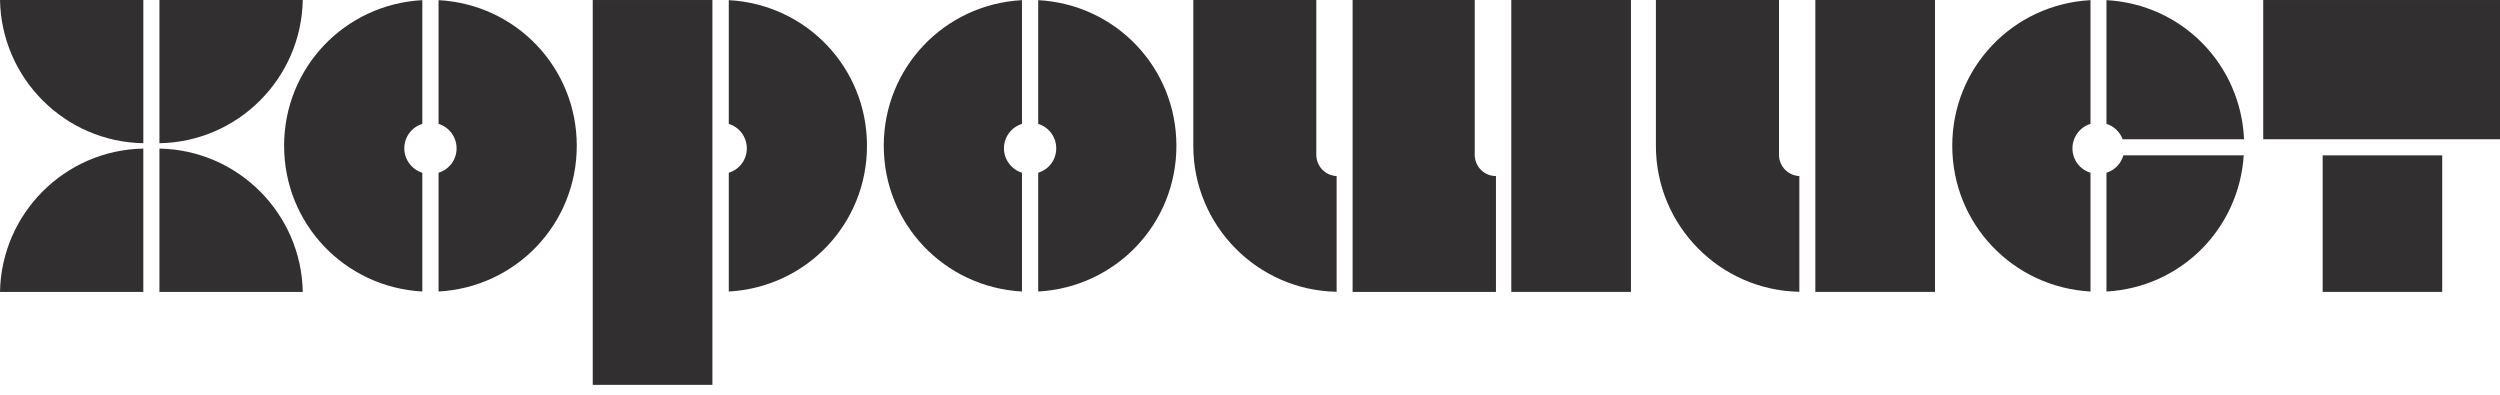 <?xml version="1.0" encoding="UTF-8"?> <svg xmlns="http://www.w3.org/2000/svg" width="177" height="28" viewBox="0 0 177 28" fill="none"><path d="M21.436 0.001H11.288V10.14C16.846 10.049 21.336 5.55 21.436 0.001Z" fill="#322F30"></path><path d="M11.288 10.52V20.667H21.436C21.336 15.11 16.846 10.62 11.288 10.52Z" fill="#322F30"></path><path d="M10.148 10.139V0.001H0.001C0.1 5.549 4.59 10.049 10.148 10.139Z" fill="#322F30"></path><path d="M0 20.668H10.147V10.52C4.59 10.619 0.1 15.109 0 20.668Z" fill="#322F30"></path><path d="M41.966 27.248H50.439V0.001H41.966V27.248Z" fill="#322F30"></path><path d="M164.445 20.667H172.909V10.999H164.445V20.667Z" fill="#322F30"></path><path d="M160.236 9.859H177V0.001H160.236V9.859Z" fill="#322F30"></path><path d="M51.598 0.01V8.772C52.35 8.998 52.875 9.704 52.875 10.501C52.875 11.307 52.358 11.995 51.598 12.23V20.64C57.102 20.333 61.383 15.843 61.383 10.32C61.383 4.799 57.102 0.309 51.598 0.01Z" fill="#322F30"></path><path d="M31.05 0.01V8.772C31.801 8.998 32.326 9.704 32.326 10.501C32.326 11.307 31.809 11.995 31.05 12.23V20.64C36.553 20.333 40.835 15.843 40.835 10.32C40.835 4.799 36.553 0.309 31.05 0.01Z" fill="#322F30"></path><path d="M20.114 10.32C20.114 15.843 24.396 20.332 29.9 20.64V12.231C29.148 11.995 28.624 11.289 28.624 10.502C28.624 9.705 29.148 8.999 29.9 8.772V0.01C24.396 0.309 20.114 4.799 20.114 10.32Z" fill="#322F30"></path><path d="M73.505 0.01V8.772C74.257 8.998 74.782 9.704 74.782 10.501C74.782 11.307 74.265 11.995 73.505 12.23V20.64C79.009 20.333 83.29 15.843 83.29 10.32C83.29 4.799 79.009 0.309 73.505 0.01Z" fill="#322F30"></path><path d="M62.57 10.32C62.57 15.843 66.851 20.332 72.356 20.64V12.231C71.605 11.995 71.079 11.289 71.079 10.502C71.079 9.705 71.605 8.999 72.356 8.772V0.01C66.851 0.309 62.57 4.799 62.57 10.32Z" fill="#322F30"></path><path d="M93.194 10.954V0.001H84.486V10.33C84.486 15.969 89.021 20.558 94.633 20.658V12.465C93.828 12.43 93.194 11.769 93.194 10.954Z" fill="#322F30"></path><path d="M125.954 10.954V0.001H117.238V10.33C117.238 15.969 121.772 20.558 127.394 20.658V12.465C126.588 12.43 125.954 11.769 125.954 10.954Z" fill="#322F30"></path><path d="M104.41 10.954V0.001H95.765V20.668H105.913V12.465C105.079 12.465 104.41 11.787 104.41 10.954Z" fill="#322F30"></path><path d="M106.999 20.667H115.471V-0H106.999V20.667Z" fill="#322F30"></path><path d="M128.526 20.667H136.999V-0H128.526V20.667Z" fill="#322F30"></path><path d="M149.138 0.01V8.772C149.676 8.935 150.088 9.347 150.285 9.859H158.879C158.643 4.555 154.484 0.301 149.138 0.01Z" fill="#322F30"></path><path d="M149.138 12.23V20.64C154.41 20.345 158.518 16.2 158.857 10.999H150.335C150.169 11.579 149.734 12.046 149.138 12.23Z" fill="#322F30"></path><path d="M138.22 10.32C138.22 15.843 142.502 20.332 148.007 20.64V12.231C147.245 11.995 146.73 11.308 146.73 10.502C146.73 9.705 147.255 8.999 148.007 8.772V0.01C142.502 0.309 138.22 4.799 138.22 10.32Z" fill="#322F30"></path></svg> 